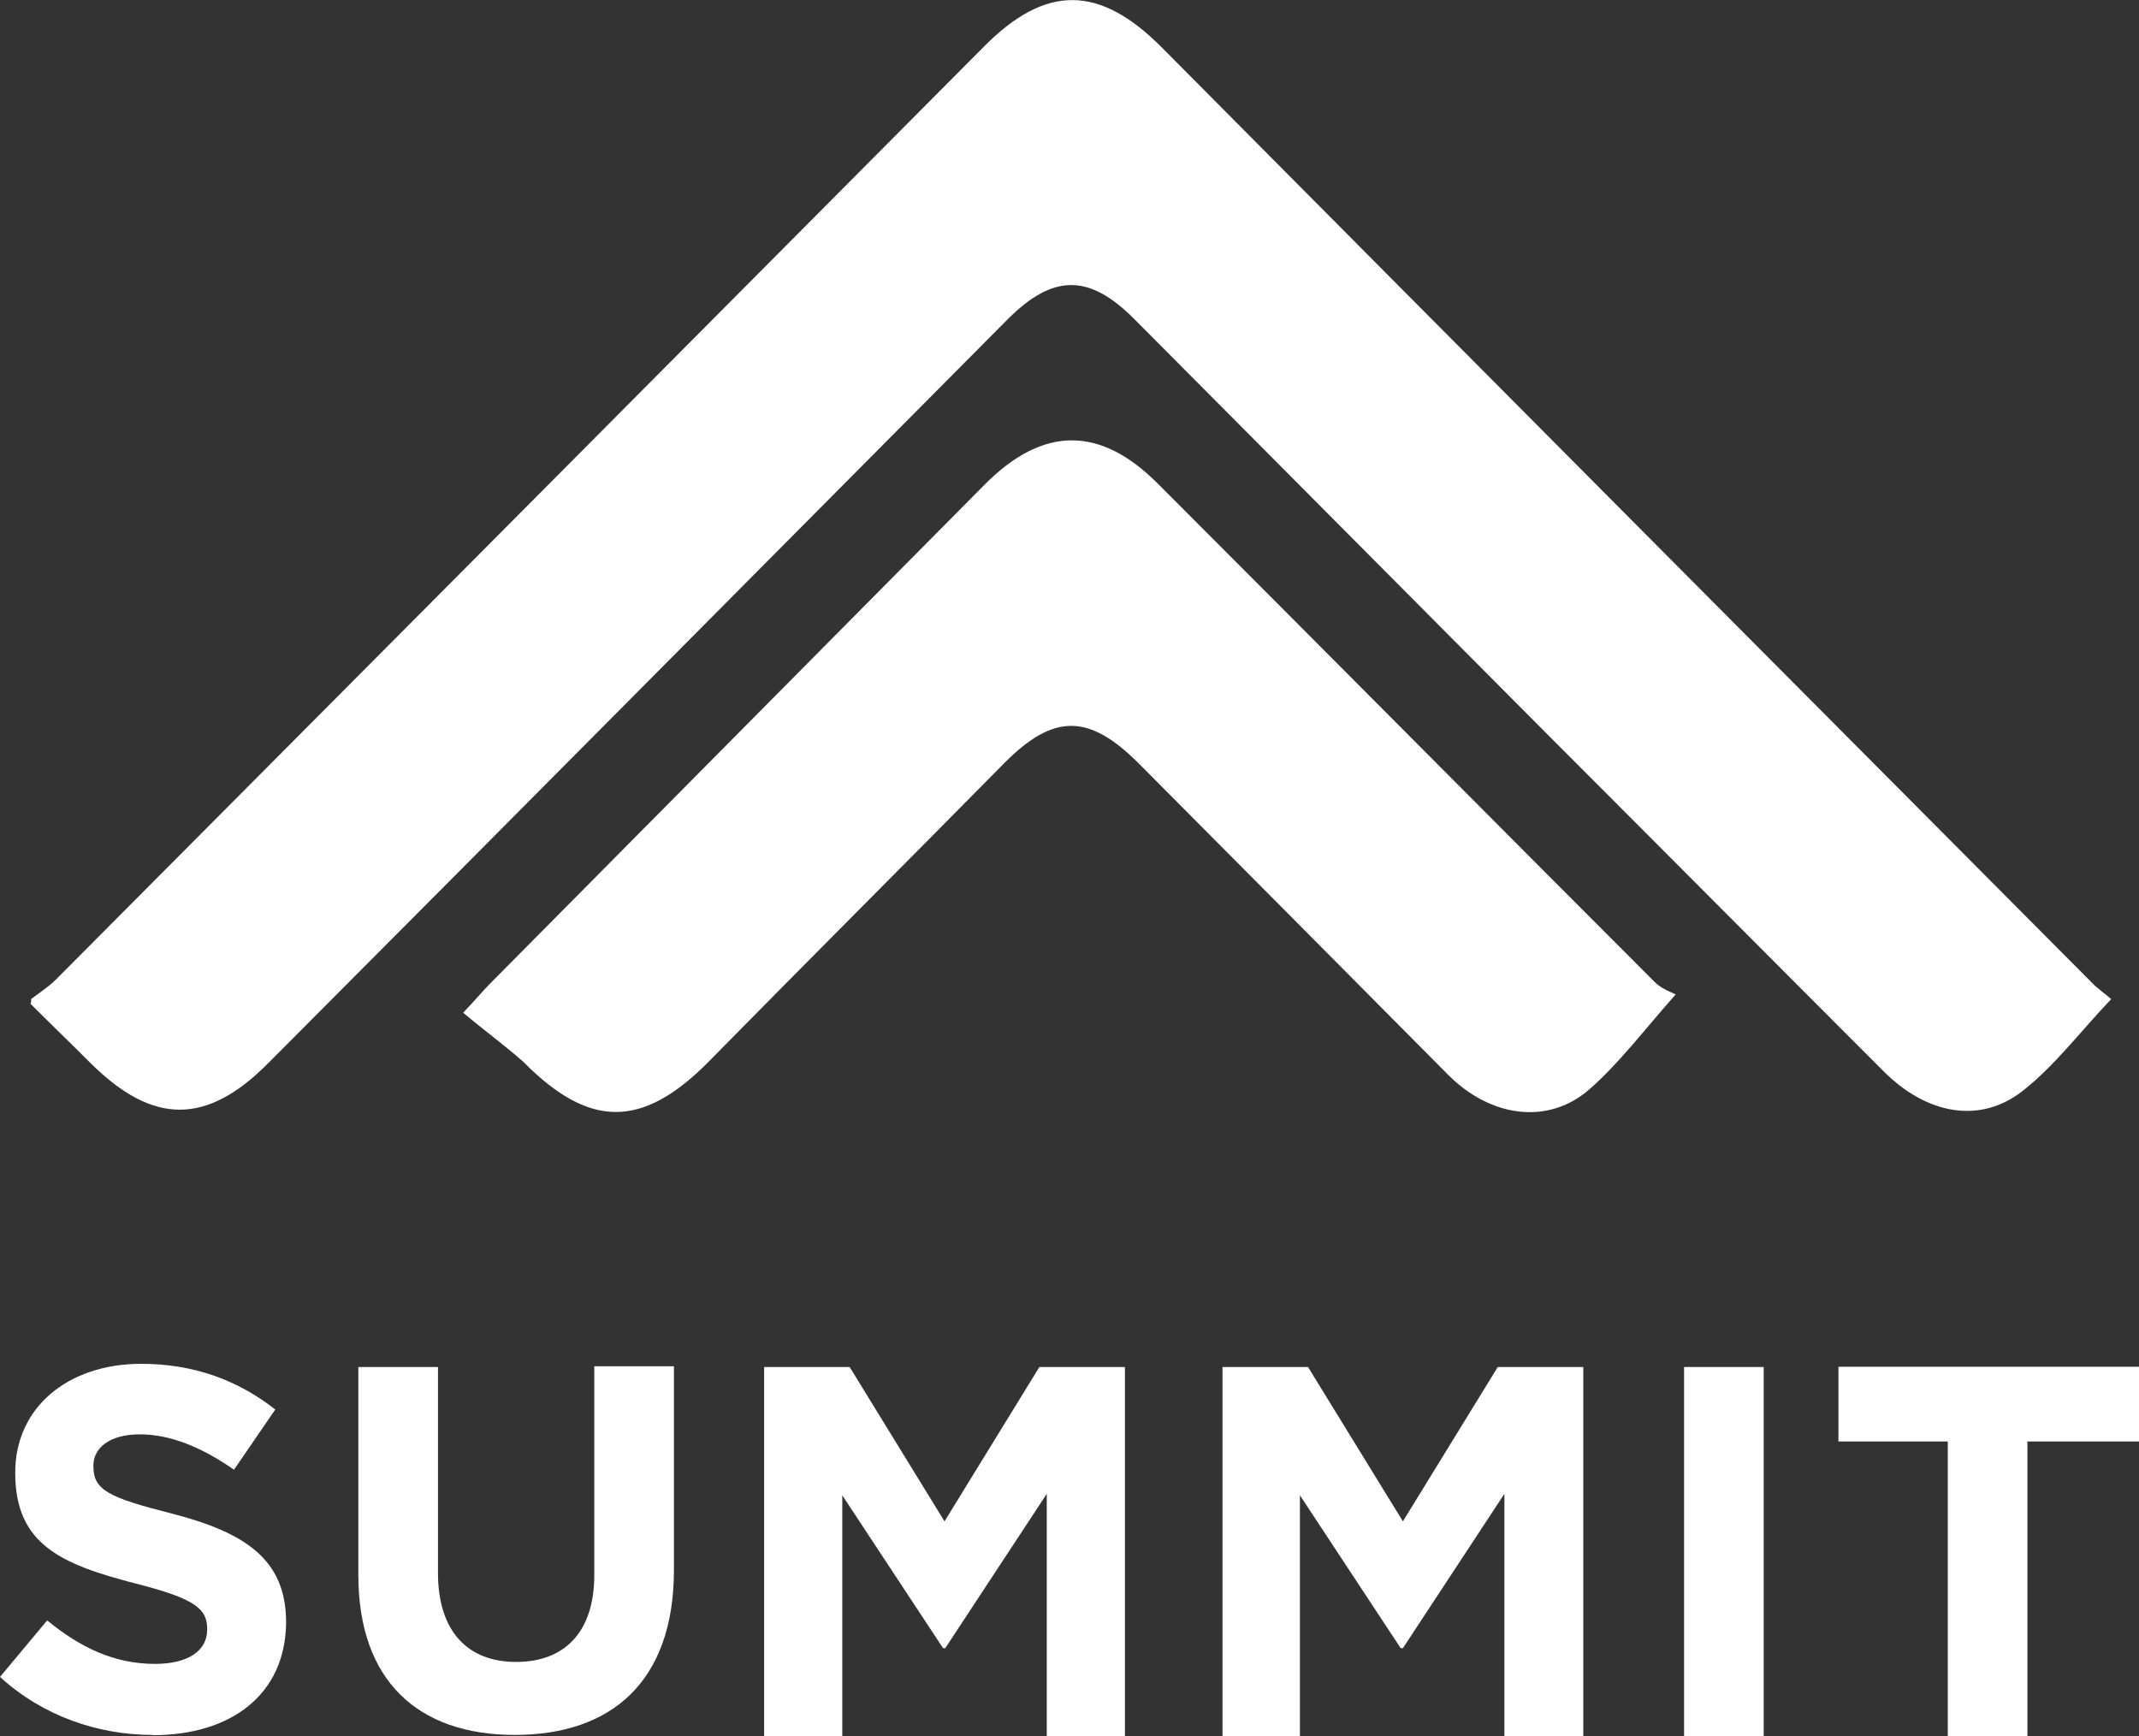 <?xml version="1.0" encoding="UTF-8"?>
<svg id="Layer_1" data-name="Layer 1" xmlns="http://www.w3.org/2000/svg" viewBox="0 0 87.03 70.65">
  <rect x="0" y="0" width="87.03" height="70.65" fill="#333333" stroke="none"/>
  <defs>
    <style>
      .cls-1 {
        fill: #fff;
        stroke-width: 0px;
      }
    </style>
  </defs>
  <path class="cls-1" d="m1.28,40.64c.38-.29.8-.56,1.12-.91C14.96,27.11,27.51,14.5,40.04,1.89c2.51-2.53,4.69-2.51,7.22.03,12.61,12.7,25.26,25.41,37.87,38.08.23.24.53.44.77.65-1.24,1.3-2.27,2.68-3.57,3.71-1.74,1.39-3.92,1-5.69-.77-4.57-4.57-9.11-9.14-13.65-13.68-5.6-5.63-11.2-11.26-16.8-16.89-1.86-1.89-3.33-1.89-5.19-.03-10.02,10.08-20.04,20.19-30.09,30.27-2.51,2.53-4.69,2.51-7.22,0-.83-.83-1.65-1.62-2.45-2.42.03-.06.03-.12.03-.21Z"/>
  <path class="cls-1" d="m18.85,41.2c.53-.56.77-.85,1.03-1.12,6.72-6.78,13.44-13.56,20.16-20.34,2.39-2.42,4.72-2.42,7.07-.06,6.75,6.75,13.47,13.53,20.22,20.28.29.29.74.44.85.5-1.33,1.5-2.3,2.8-3.51,3.86-1.68,1.47-4.04,1.15-5.78-.62-4.18-4.21-8.37-8.43-12.56-12.64-2.03-2.03-3.45-2.03-5.45-.03-4.01,4.07-8.05,8.1-12.05,12.17-2.71,2.74-4.86,2.71-7.54,0-.77-.68-1.62-1.3-2.45-2Z"/>
  <path class="cls-1" d="m6.22,70.59c-2.24,0-4.48-.77-6.22-2.36l1.92-2.3c1.33,1.09,2.71,1.77,4.39,1.77,1.33,0,2.12-.53,2.12-1.39v-.03c0-.83-.5-1.24-2.95-1.86-2.95-.77-4.86-1.56-4.86-4.48v-.03c0-2.65,2.15-4.42,5.13-4.42,2.15,0,3.95.68,5.45,1.86l-1.68,2.45c-1.3-.91-2.59-1.44-3.83-1.44s-1.89.56-1.89,1.27v.03c0,.97.62,1.27,3.18,1.92,2.98.77,4.66,1.86,4.66,4.42v.03c-.03,2.92-2.24,4.57-5.42,4.57Z"/>
  <path class="cls-1" d="m20.95,70.59c-3.95,0-6.37-2.21-6.37-6.51v-8.46h3.24v8.37c0,2.39,1.21,3.63,3.18,3.63s3.18-1.21,3.18-3.54v-8.49h3.24v8.37c-.03,4.45-2.53,6.63-6.48,6.63Z"/>
  <path class="cls-1" d="m42.59,70.65v-9.87l-4.13,6.28h-.09l-4.1-6.22v9.81h-3.18v-15.03h3.48l3.86,6.28,3.86-6.28h3.48v15.03h-3.18Z"/>
  <path class="cls-1" d="m61.21,70.65v-9.87l-4.13,6.28h-.09l-4.1-6.22v9.81h-3.15v-15.03h3.48l3.86,6.28,3.86-6.28h3.48v15.03h-3.21Z"/>
  <path class="cls-1" d="m68.52,70.65v-15.03h3.24v15.03h-3.24Z"/>
  <path class="cls-1" d="m82.49,58.65v12h-3.24v-12h-4.45v-3.04h12.23v3.04h-4.54Z"/>
</svg>